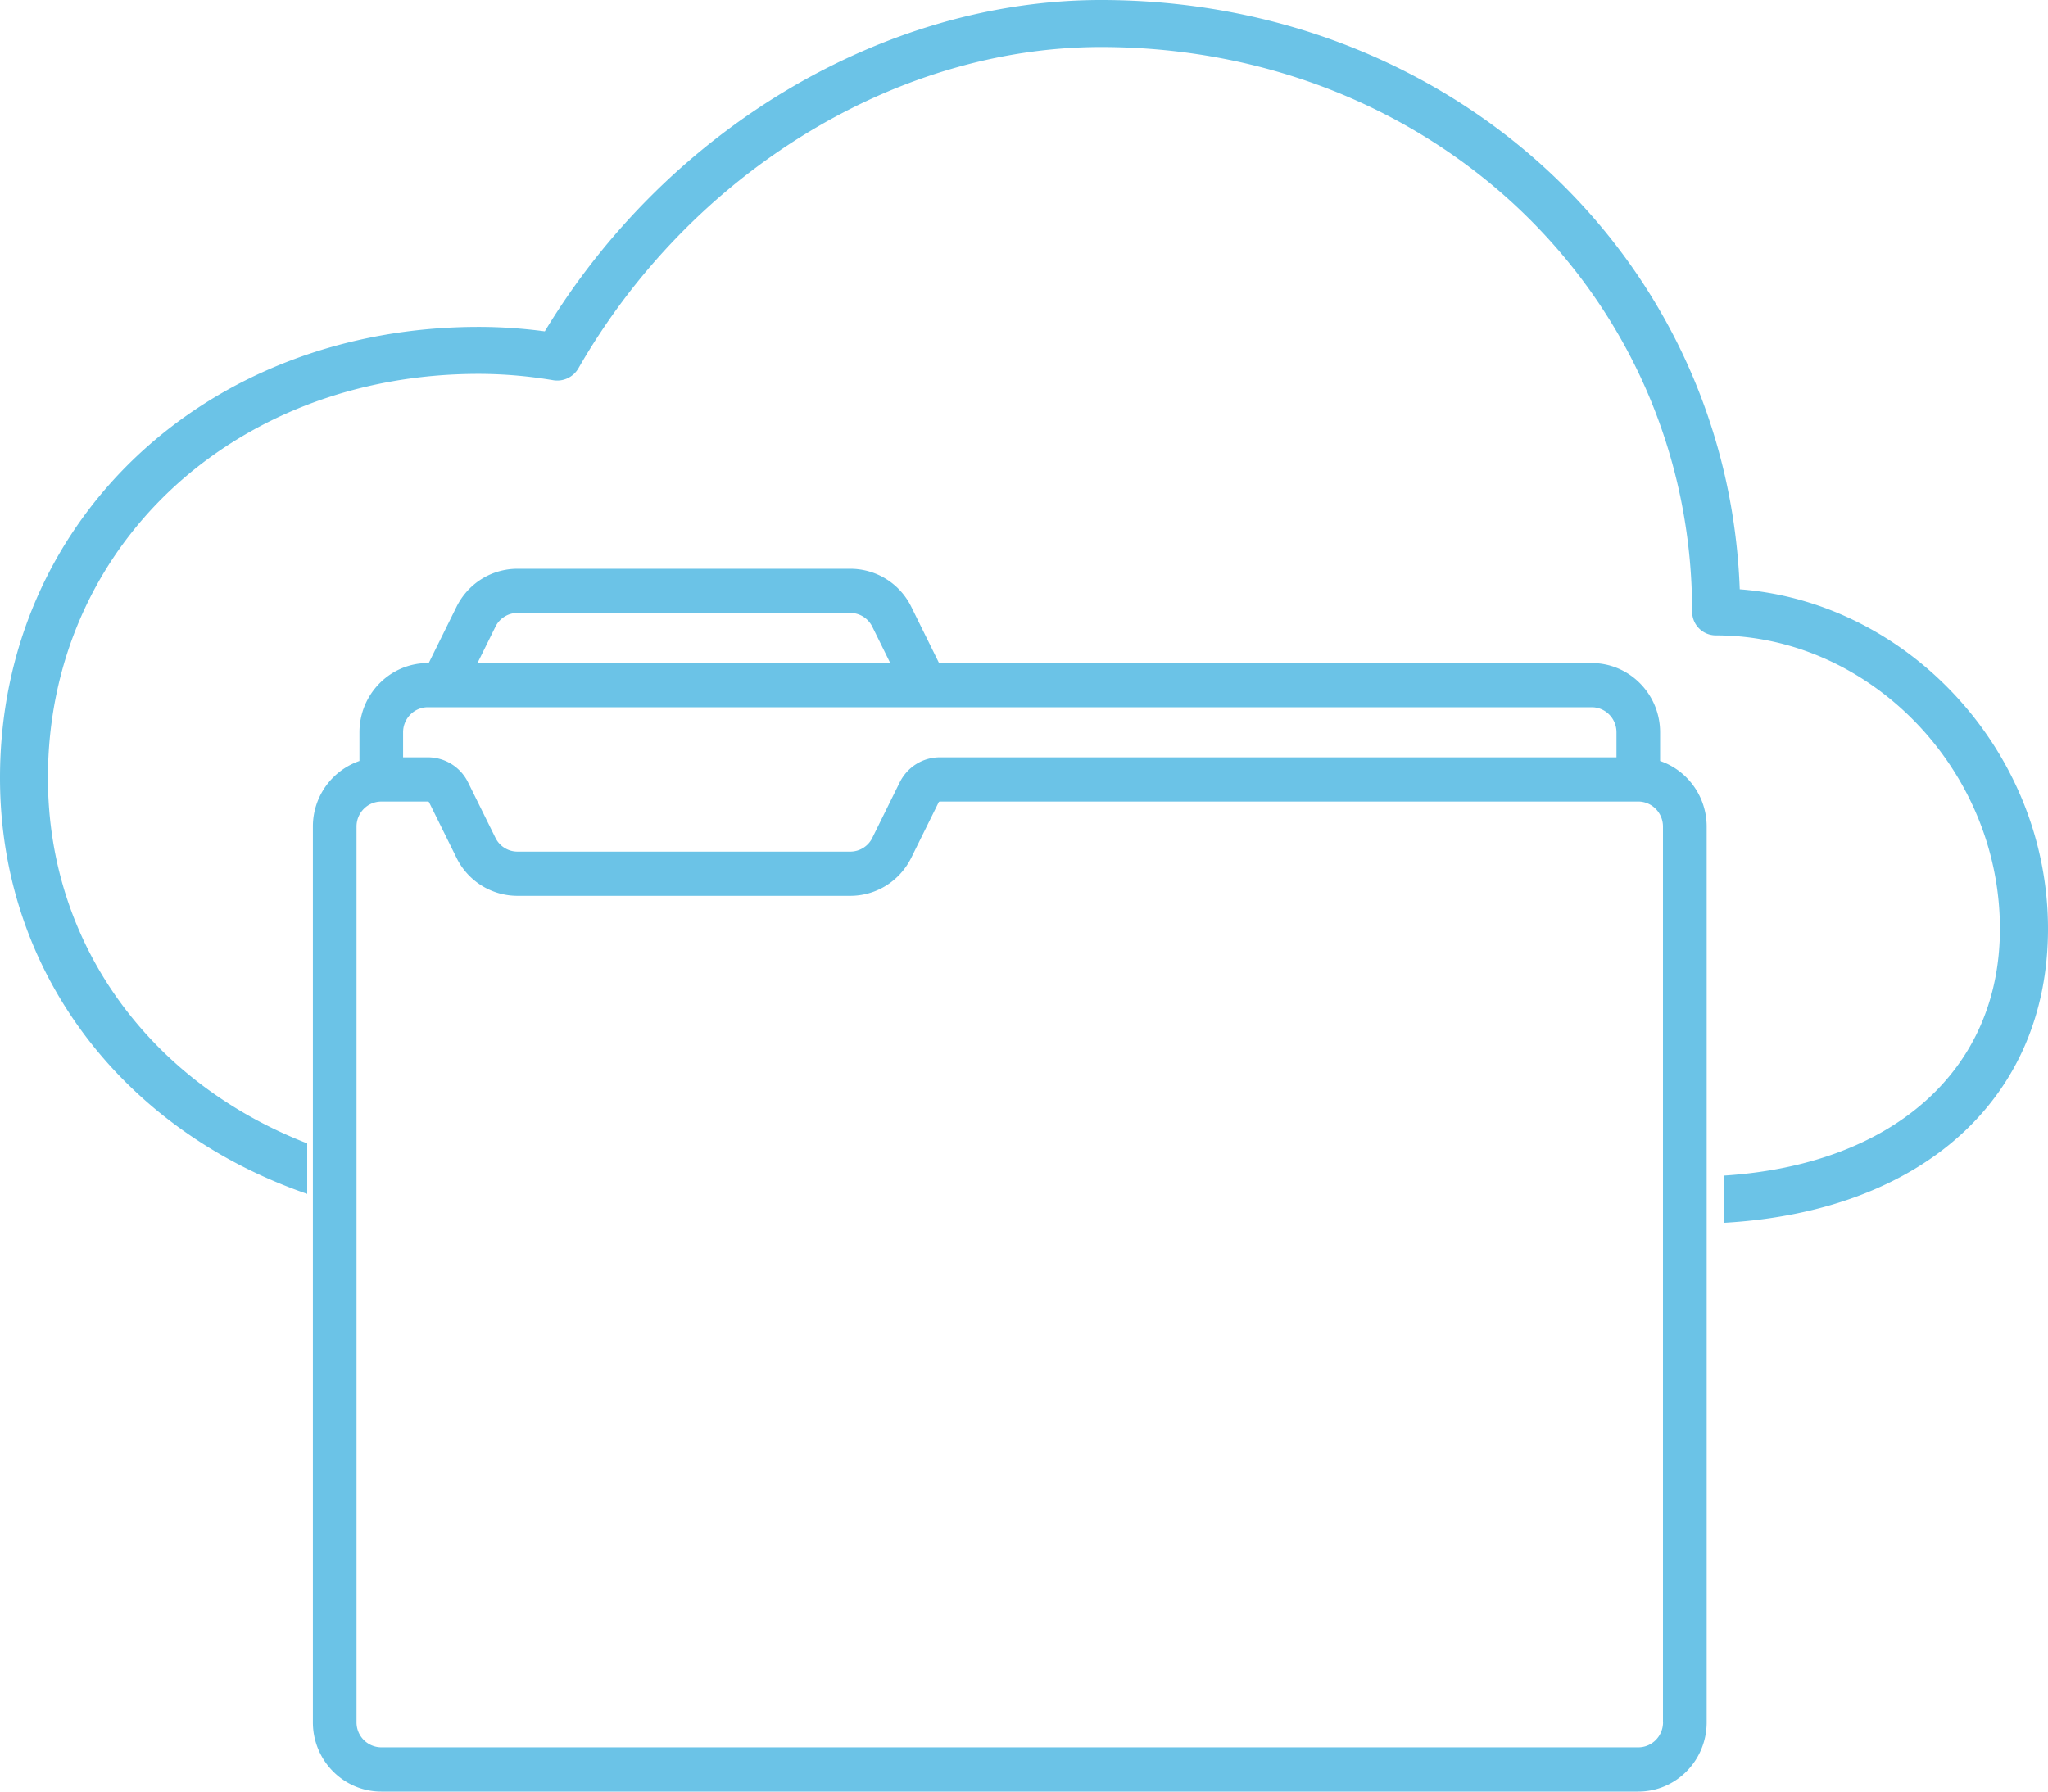 <svg xmlns="http://www.w3.org/2000/svg" width="72" height="63" fill="none" viewBox="0 0 72 63">
  <path fill="#6BC3E7" d="M58.363 26.76v-1.01c0-1.342-1.078-2.434-2.404-2.434H33.013l-.972-1.97A2.388 2.388 0 0029.89 20H18.195c-.917 0-1.74.516-2.15 1.346l-.973 1.97h-.031c-1.326 0-2.404 1.092-2.404 2.435v1.008A2.436 2.436 0 0011 29.066v31.5C11 61.907 12.078 63 13.404 63h44.192C58.922 63 60 61.908 60 60.565V29.066c0-1.07-.686-1.982-1.637-2.307zM17.417 22.04a.864.864 0 01.778-.487H29.89c.331 0 .63.187.778.487l.629 1.275h-14.51l.63-1.275zm-3.246 3.71c0-.486.39-.881.87-.881h40.918c.48 0 .87.395.87.88v.881H33.045c-.605 0-1.148.34-1.418.888l-.958 1.941a.864.864 0 01-.778.487H18.195a.864.864 0 01-.778-.487l-.958-1.94a1.575 1.575 0 00-1.418-.889h-.87v-.88zm44.295 34.814c0 .486-.39.88-.87.88H13.404a.876.876 0 01-.87-.88V29.066c0-.485.39-.88.87-.88h1.637c.02 0 .037.01.045.028l.959 1.941a2.388 2.388 0 002.15 1.346H29.89c.916 0 1.74-.516 2.15-1.346l.958-1.94a.05.05 0 01.046-.03h24.55c.48 0 .87.396.87.881v31.499z"/>
  <path fill="#6BC3E7" fill-rule="evenodd" d="M60.6 41.34c5.939-.38 9.71-3.701 9.71-8.682 0-5.591-4.568-10.315-9.977-10.315a.835.835 0 01-.844-.828c0-11.138-9.131-19.862-20.784-19.862-7.228 0-14.44 4.439-18.375 11.306a.86.86 0 01-.882.411 15.862 15.862 0 00-2.62-.223c-8.634 0-15.143 6.108-15.143 14.205 0 5.898 3.642 10.727 9.115 12.854v1.777C4.348 39.755 0 34.198 0 27.354c0-9.041 7.235-15.86 16.83-15.86.767 0 1.545.053 2.323.157C23.443 4.554 31.055 0 38.705 0c12.323 0 22.033 9.04 22.458 20.722C67.118 21.175 72 26.458 72 32.66c-.002 5.975-4.434 9.945-11.4 10.34v-1.66z" clip-rule="evenodd"/>
</svg>
